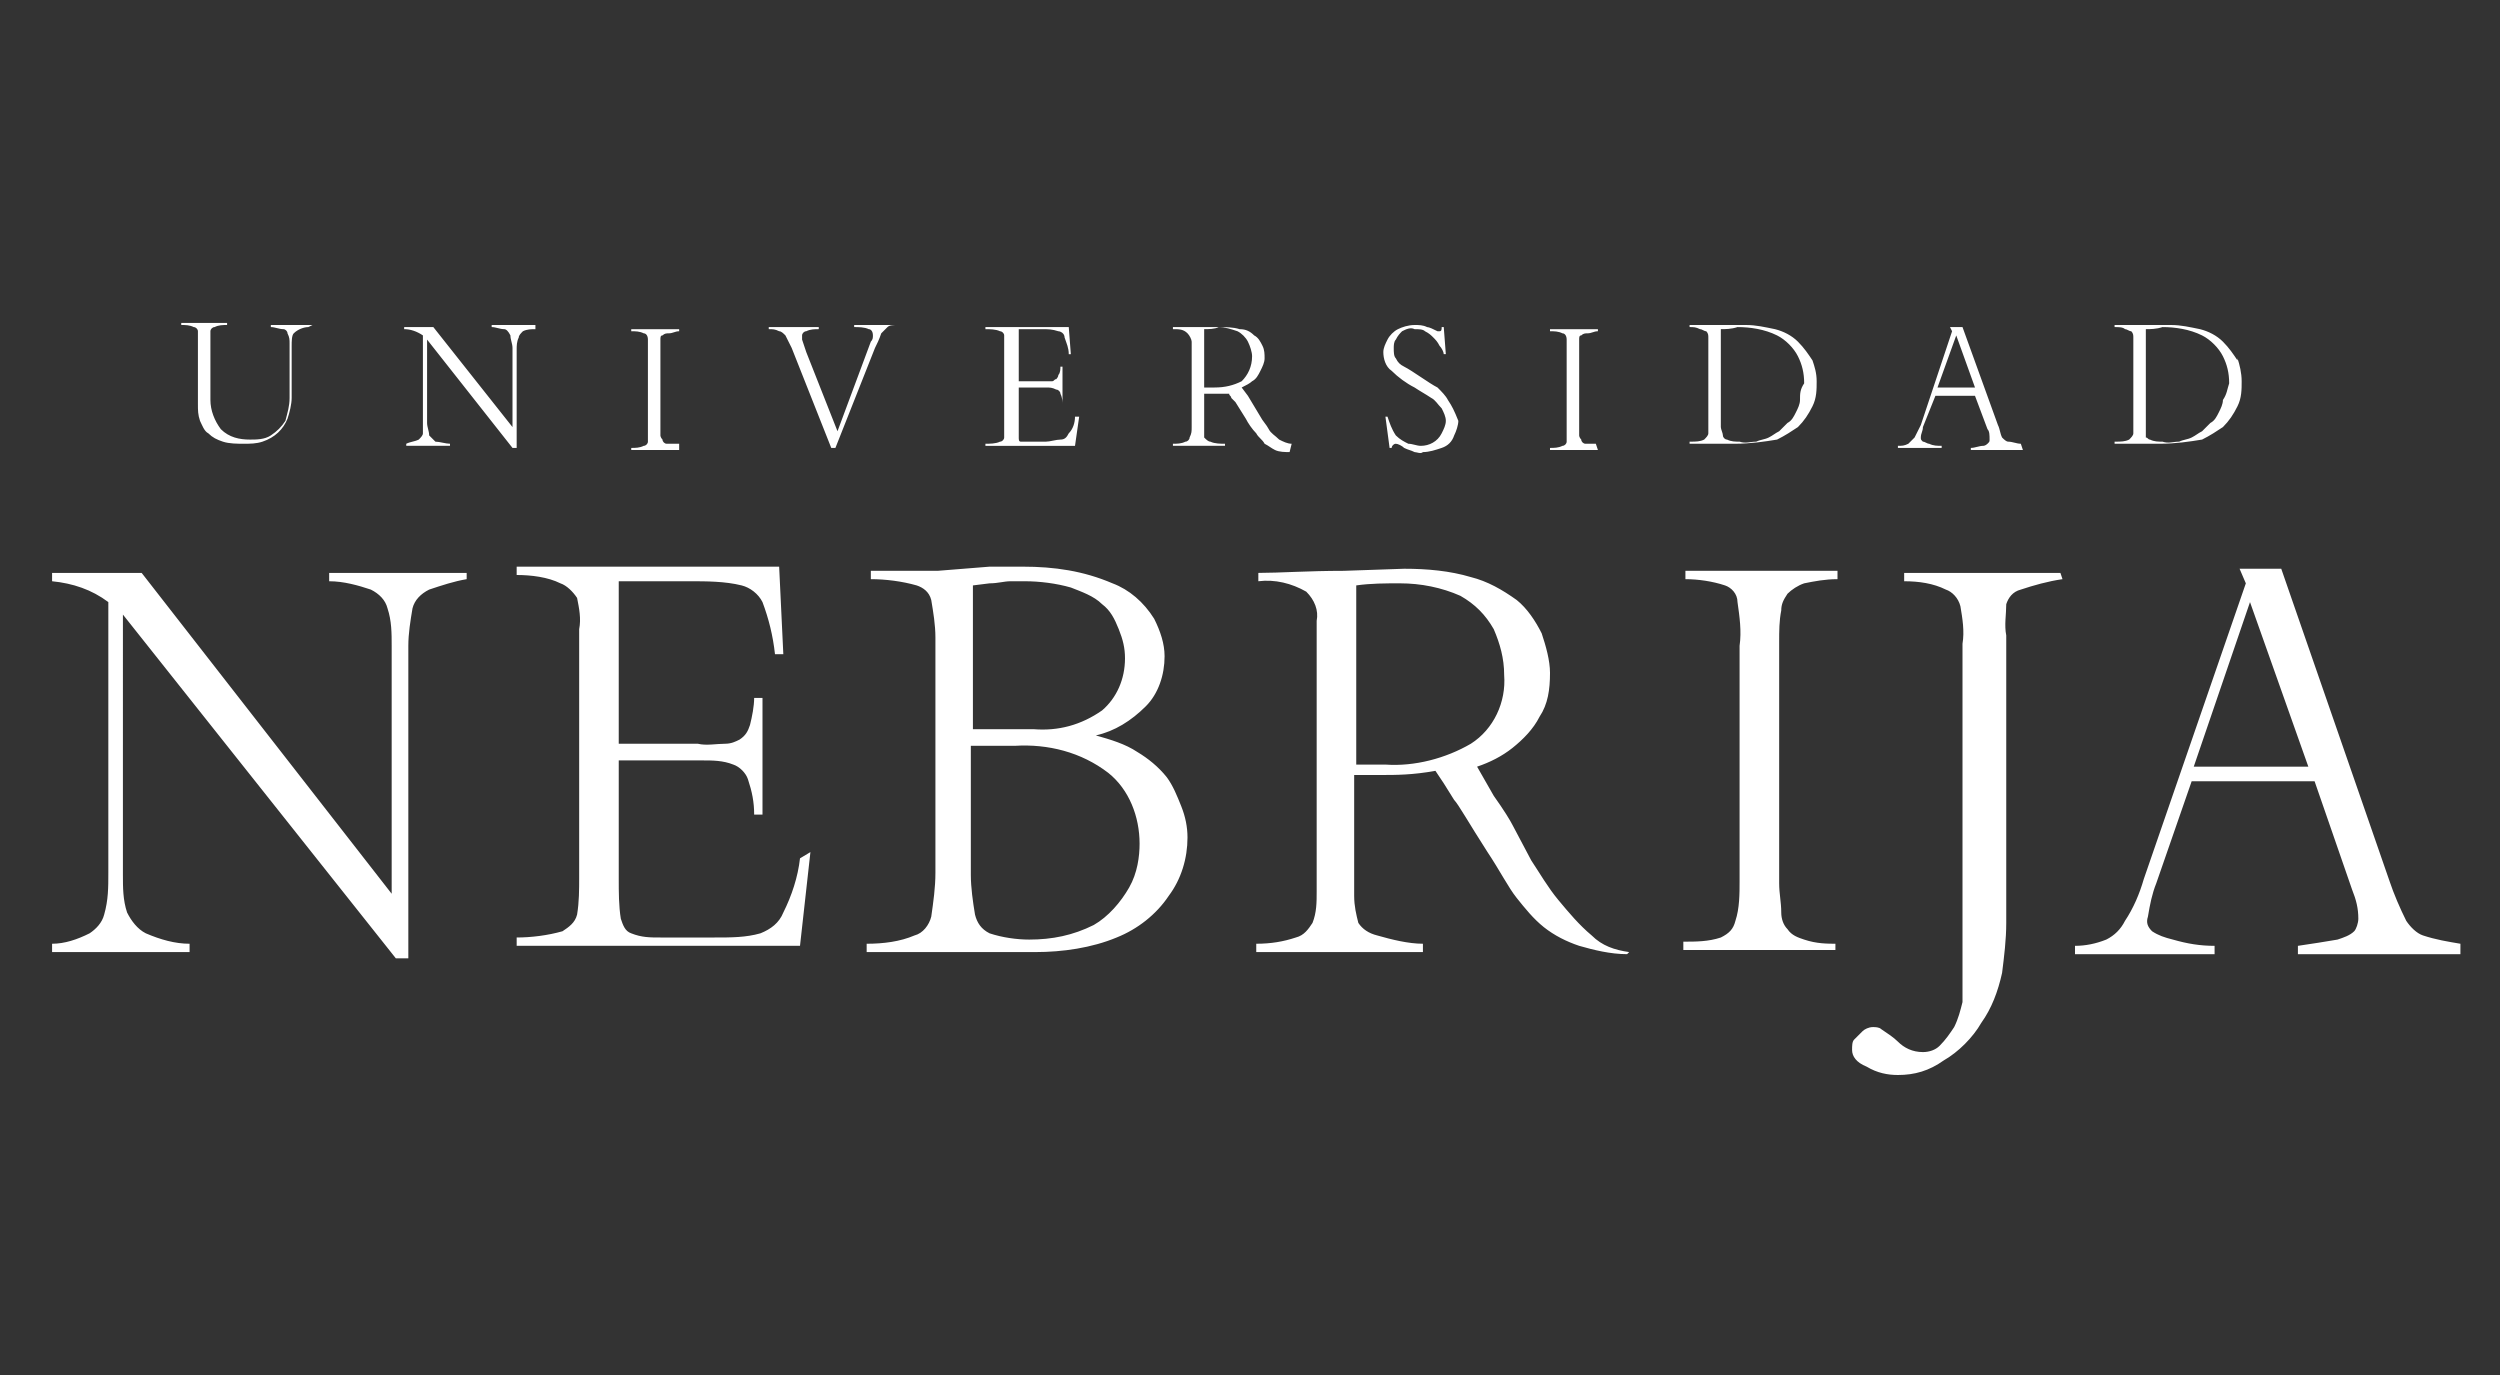<?xml version="1.0" encoding="utf-8"?>
<!-- Generator: Adobe Illustrator 26.0.2, SVG Export Plug-In . SVG Version: 6.00 Build 0)  -->
<svg version="1.1" id="Capa_1" xmlns="http://www.w3.org/2000/svg" xmlns:xlink="http://www.w3.org/1999/xlink" x="0px" y="0px"
	 viewBox="0 0 120 66" style="enable-background:new 0 0 120 66;" xml:space="preserve">
<rect x="0" y="0" width="120" height="66" fill="#333333" stroke="none"/>
<style type="text/css">
	.st0{fill:#FFFFFF;}
</style>
<path class="st0" d="M106.7,19.2c0,0.2-0.1,0.4-0.2,0.6c-0.1,0.2-0.2,0.4-0.4,0.5c-0.1,0.1-0.3,0.3-0.4,0.4
	c-0.2,0.1-0.3,0.2-0.5,0.3c-0.2,0.1-0.4,0.1-0.6,0.2c-0.3,0-0.5,0.1-0.8,0c-0.2,0-0.4,0-0.6-0.1c-0.1,0-0.1-0.1-0.2-0.1
	c0-0.1,0-0.3,0-0.4v-4.8c0.2,0,0.5,0,0.8-0.1c0.6,0,1.3,0.1,1.9,0.4c0.4,0.2,0.8,0.6,1,1c0.2,0.4,0.3,0.8,0.3,1.3
	C106.9,18.7,106.9,18.9,106.7,19.2 M107.4,17.3c-0.2-0.3-0.4-0.6-0.7-0.9c-0.3-0.3-0.7-0.5-1.1-0.6c-0.5-0.1-0.9-0.2-1.4-0.2h-0.4
	h-0.6h-0.9h-0.8v0.1c0.2,0,0.4,0,0.5,0.1c0.1,0,0.2,0.1,0.3,0.1c0.1,0.1,0.1,0.2,0.1,0.3c0,0.1,0,0.3,0,0.5v3.4c0,0.2,0,0.5,0,0.7
	c0,0.1-0.1,0.2-0.2,0.3c-0.2,0.1-0.4,0.1-0.7,0.1v0.1h1.2h1c0.7,0,1.4-0.1,2-0.2c0.4-0.2,0.7-0.4,1-0.6c0.3-0.3,0.5-0.6,0.7-1
	c0.2-0.4,0.2-0.8,0.2-1.2c0-0.4-0.1-0.8-0.2-1.1 M93,18.6l0.9-2.5l0.9,2.5H93z M97,21.3c-0.2,0-0.4-0.1-0.6-0.1
	c-0.1,0-0.2-0.1-0.3-0.2c-0.1-0.2-0.1-0.4-0.2-0.6l-1.7-4.7h-0.6l0.1,0.2l-1.5,4.5c-0.1,0.2-0.2,0.4-0.3,0.6
	c-0.1,0.1-0.2,0.2-0.3,0.3c-0.2,0.1-0.3,0.1-0.5,0.1v0.1h2.1v-0.1c-0.2,0-0.4,0-0.6-0.1c-0.1,0-0.2-0.1-0.3-0.1
	c-0.1-0.1-0.1-0.1-0.1-0.2c0-0.2,0.1-0.3,0.1-0.5l0.6-1.5h1.9l0.6,1.6c0.1,0.1,0.1,0.3,0.1,0.5c0,0.1,0,0.1-0.1,0.2
	c-0.1,0.1-0.2,0.1-0.2,0.1c-0.2,0-0.4,0.1-0.6,0.1v0.1h2.5L97,21.3z M86.4,19.2c0,0.2-0.1,0.4-0.2,0.6c-0.1,0.2-0.2,0.4-0.4,0.5
	c-0.1,0.1-0.3,0.3-0.4,0.4c-0.2,0.1-0.3,0.2-0.5,0.3c-0.2,0.1-0.4,0.1-0.6,0.2c-0.3,0-0.5,0.1-0.8,0c-0.2,0-0.4,0-0.6-0.1
	c-0.1,0-0.2-0.1-0.2-0.2c0-0.1-0.1-0.3-0.1-0.4v-4.7c0.2,0,0.5,0,0.8-0.1c0.6,0,1.3,0.1,1.9,0.4c0.4,0.2,0.8,0.6,1,1
	c0.2,0.4,0.3,0.8,0.3,1.3C86.4,18.7,86.4,18.9,86.4,19.2 M87,17.3c-0.2-0.3-0.4-0.6-0.7-0.9c-0.3-0.3-0.7-0.5-1.1-0.6
	c-0.5-0.1-0.9-0.2-1.4-0.2h-0.4h-0.6h-0.9h-0.8v0.1c0.2,0,0.3,0,0.5,0.1c0.1,0,0.2,0.1,0.3,0.1c0.1,0.1,0.1,0.2,0.1,0.3
	c0,0.2,0,0.3,0,0.5v3.4c0,0.2,0,0.5,0,0.7c0,0.1-0.1,0.2-0.2,0.3c-0.2,0.1-0.4,0.1-0.7,0.1v0.1h1.2h1c0.7,0,1.4-0.1,2-0.2
	c0.4-0.2,0.7-0.4,1-0.6c0.3-0.3,0.5-0.6,0.7-1c0.2-0.4,0.2-0.8,0.2-1.2C87.2,17.9,87.1,17.6,87,17.3 M76.6,21.3c-0.2,0-0.3,0-0.5,0
	c-0.1,0-0.2-0.1-0.2-0.2c-0.1-0.1-0.1-0.2-0.1-0.2c0-0.1,0-0.3,0-0.4v-3.7c0-0.2,0-0.4,0-0.5c0-0.1,0-0.2,0.1-0.2
	c0.1-0.1,0.2-0.1,0.3-0.1c0.2,0,0.3-0.1,0.5-0.1v-0.1h-2.3v0.1c0.2,0,0.4,0,0.6,0.1c0.1,0,0.2,0.1,0.2,0.3c0,0.2,0,0.4,0,0.7v3.6
	c0,0.2,0,0.4,0,0.6c0,0.1-0.1,0.2-0.2,0.2c-0.2,0.1-0.4,0.1-0.6,0.1v0.1h2.3L76.6,21.3z M69.5,19.2c-0.1-0.2-0.3-0.4-0.5-0.6
	c-0.2-0.1-0.5-0.3-0.8-0.5s-0.6-0.4-0.8-0.5c-0.2-0.1-0.3-0.2-0.4-0.4c-0.1-0.1-0.1-0.3-0.1-0.5c0-0.1,0-0.3,0.1-0.4
	c0.1-0.2,0.2-0.3,0.3-0.4c0.2-0.1,0.4-0.2,0.6-0.1c0.2,0,0.4,0,0.5,0.1c0.2,0.1,0.3,0.2,0.4,0.3c0.1,0.1,0.2,0.2,0.3,0.4
	c0.1,0.1,0.2,0.3,0.2,0.4h0.1l-0.1-1.3h-0.1c0,0.1,0,0.2-0.1,0.2c0,0-0.1,0-0.1,0c-0.2-0.1-0.4-0.2-0.5-0.2
	c-0.2-0.1-0.4-0.1-0.6-0.1c-0.3,0-0.6,0.1-0.8,0.2c-0.2,0.1-0.4,0.3-0.5,0.5c-0.1,0.2-0.2,0.4-0.2,0.6c0,0.3,0.1,0.7,0.4,0.9
	c0.3,0.3,0.7,0.6,1.1,0.8c0.3,0.2,0.5,0.3,0.8,0.5c0.2,0.1,0.3,0.3,0.5,0.5c0.1,0.2,0.2,0.4,0.2,0.6c0,0.2-0.1,0.4-0.2,0.6
	c-0.2,0.4-0.6,0.6-1,0.6c-0.2,0-0.4-0.1-0.6-0.1c-0.2-0.1-0.4-0.2-0.6-0.4c-0.2-0.3-0.3-0.6-0.4-0.9h-0.1l0.2,1.5h0.1
	c0-0.1,0.1-0.2,0.2-0.2c0.1,0,0.3,0.1,0.4,0.2c0.2,0.1,0.3,0.1,0.5,0.2c0.1,0,0.3,0.1,0.4,0c0.3,0,0.6-0.1,0.9-0.2
	c0.3-0.1,0.5-0.3,0.6-0.6c0.1-0.2,0.2-0.5,0.2-0.7C69.8,19.7,69.7,19.5,69.5,19.2 M59.6,18.3c-0.4,0.2-0.8,0.3-1.3,0.3h-0.5v-2.8
	c0.2,0,0.5,0,0.7-0.1c0.3,0,0.6,0.1,0.9,0.2c0.2,0.1,0.4,0.3,0.5,0.5c0.1,0.2,0.2,0.5,0.2,0.7C60.1,17.6,59.9,18,59.6,18.3 M62,21.3
	c-0.2,0-0.4-0.1-0.6-0.2c-0.2-0.2-0.4-0.3-0.5-0.5c-0.1-0.2-0.3-0.4-0.4-0.6l-0.3-0.5L59.9,19l-0.3-0.4c0.2-0.1,0.4-0.2,0.5-0.3
	c0.2-0.1,0.3-0.3,0.4-0.5c0.1-0.2,0.2-0.4,0.2-0.6c0-0.2,0-0.4-0.1-0.6c-0.1-0.2-0.2-0.4-0.4-0.5c-0.2-0.2-0.4-0.3-0.7-0.3
	c-0.3-0.1-0.7-0.1-1-0.1h-0.9h-1.3v0.1c0.3,0,0.5,0,0.7,0.2c0.1,0.1,0.2,0.3,0.2,0.4v4.1c0,0.2,0,0.3-0.1,0.5c0,0.1-0.1,0.2-0.2,0.2
	c-0.2,0.1-0.4,0.1-0.6,0.1v0.1h2.5v-0.1c-0.2,0-0.5,0-0.7-0.1c-0.1,0-0.2-0.1-0.3-0.2c0-0.1,0-0.3,0-0.4v-1.7h0.4c0.2,0,0.5,0,0.8,0
	c0,0.1,0.1,0.1,0.1,0.2l0.2,0.2l0.5,0.8c0.1,0.2,0.3,0.5,0.5,0.7c0.1,0.2,0.3,0.3,0.4,0.5c0.2,0.1,0.3,0.2,0.5,0.3
	c0.2,0.1,0.5,0.1,0.7,0.1L62,21.3z M51.6,20c0,0.3-0.1,0.6-0.3,0.8c-0.1,0.2-0.2,0.3-0.4,0.3c-0.2,0-0.5,0.1-0.7,0.1h-0.8
	c-0.1,0-0.3,0-0.4,0c-0.1,0-0.1-0.1-0.1-0.2c0-0.2,0-0.4,0-0.6v-1.8h1.3c0.2,0,0.3,0,0.5,0.1c0.1,0,0.2,0.1,0.2,0.2
	c0.1,0.2,0.1,0.4,0.1,0.5H51v-1.8h-0.1c0,0.1,0,0.3-0.1,0.4c0,0.1-0.1,0.2-0.1,0.2c-0.1,0-0.1,0.1-0.2,0.1h-0.4h-1.2v-2.5h1.1
	c0.3,0,0.5,0,0.8,0.1c0.1,0,0.3,0.1,0.3,0.3c0.1,0.3,0.2,0.5,0.2,0.8h0.1l-0.1-1.3h-4v0.1c0.2,0,0.5,0,0.7,0.1
	c0.1,0,0.2,0.1,0.2,0.2c0,0.2,0,0.3,0,0.5v3.8c0,0.2,0,0.4,0,0.6c0,0.1-0.1,0.2-0.2,0.2c-0.2,0.1-0.5,0.1-0.7,0.1v0.1h4.3l0.2-1.4
	H51.6z M43,15.6h-2v0.1c0.2,0,0.5,0,0.7,0.1c0.1,0,0.2,0.1,0.2,0.3c0,0.1,0,0.2-0.1,0.3l-1.6,4.3l-1.5-3.8l-0.2-0.6
	c0-0.1,0-0.2,0-0.2c0-0.1,0.1-0.2,0.2-0.2c0.2-0.1,0.4-0.1,0.6-0.1v-0.1h-2.4v0.1c0.2,0,0.3,0,0.5,0.1c0.1,0,0.2,0.1,0.3,0.2
	c0.1,0.2,0.2,0.4,0.3,0.6l1.9,4.8h0.2l1.9-4.8c0.1-0.2,0.2-0.4,0.3-0.7c0.1-0.1,0.2-0.2,0.3-0.3c0.1-0.1,0.3-0.1,0.5-0.1L43,15.6z
	 M32.5,21.3c-0.2,0-0.3,0-0.5,0c-0.1,0-0.2-0.1-0.2-0.2c-0.1-0.1-0.1-0.2-0.1-0.2c0-0.1,0-0.2,0-0.4v-3.7c0-0.2,0-0.4,0-0.5
	c0-0.1,0-0.2,0.1-0.2c0.1-0.1,0.2-0.1,0.3-0.1c0.2,0,0.3-0.1,0.5-0.1v-0.1h-2.3v0.1c0.2,0,0.4,0,0.6,0.1c0.1,0,0.2,0.1,0.2,0.3
	c0,0.2,0,0.4,0,0.7v3.6c0,0.2,0,0.4,0,0.6c0,0.1-0.1,0.2-0.2,0.2c-0.2,0.1-0.4,0.1-0.6,0.1v0.1h2.3V21.3z M25.7,15.6h-2.1v0.1
	c0.2,0,0.4,0.1,0.6,0.1c0.1,0,0.2,0.1,0.3,0.3c0,0.2,0.1,0.4,0.1,0.6v3.8l-3.8-4.8h-1.4v0.1c0.3,0,0.6,0.1,0.9,0.3v4.1
	c0,0.2,0,0.4,0,0.6c0,0.1-0.1,0.2-0.2,0.3c-0.2,0.1-0.4,0.1-0.6,0.2v0.1h2.1v-0.1c-0.2,0-0.5-0.1-0.7-0.1c-0.1-0.1-0.2-0.2-0.3-0.3
	c0-0.2-0.1-0.4-0.1-0.6v-4l4.1,5.2h0.2v-4.7c0-0.2,0-0.4,0.1-0.6c0-0.1,0.1-0.2,0.2-0.3c0.2-0.1,0.4-0.1,0.6-0.1L25.7,15.6z
	 M15,15.6h-2v0.1c0.2,0,0.4,0.1,0.6,0.1c0.1,0,0.2,0.1,0.2,0.2c0.1,0.2,0.1,0.3,0.1,0.5v2.6c0,0.4-0.1,0.7-0.2,1.1
	c-0.2,0.3-0.4,0.5-0.7,0.7c-0.3,0.2-0.7,0.2-1,0.2c-0.5,0-1-0.1-1.4-0.5c-0.3-0.4-0.5-0.9-0.5-1.4v-2.9c0-0.1,0-0.3,0-0.4
	c0-0.1,0.1-0.2,0.2-0.2c0.2-0.1,0.4-0.1,0.6-0.1v-0.1H8.7v0.1c0.2,0,0.4,0,0.6,0.1c0.1,0,0.2,0.1,0.2,0.2c0,0.1,0,0.2,0,0.4v3.1
	c0,0.3,0,0.5,0.1,0.8c0.1,0.2,0.2,0.5,0.4,0.6c0.2,0.2,0.4,0.3,0.7,0.4c0.3,0.1,0.7,0.1,1,0.1c0.3,0,0.6,0,0.9-0.1
	c0.6-0.2,1-0.6,1.2-1.1c0.1-0.3,0.2-0.7,0.2-1v-2.5c0-0.2,0-0.5,0.1-0.6c0.2-0.2,0.5-0.3,0.7-0.3L15,15.6z"/>
<path class="st0" d="M105.3,36.8l2.7-7.9l2.8,7.9H105.3z M118.1,45.3c-0.6-0.1-1.2-0.2-1.8-0.4c-0.3-0.1-0.6-0.4-0.8-0.7
	c-0.3-0.6-0.6-1.3-0.8-1.9l-5.2-15h-2l0.3,0.7l-4.9,14.2c-0.2,0.7-0.5,1.4-0.9,2c-0.2,0.4-0.5,0.7-0.9,0.9c-0.5,0.2-1,0.3-1.5,0.3
	v0.4h6.7v-0.4c-0.7,0-1.3-0.1-2-0.3c-0.4-0.1-0.7-0.2-1-0.4c-0.2-0.2-0.3-0.4-0.2-0.7c0.1-0.6,0.2-1.1,0.4-1.6l1.7-4.9h5.9l1.8,5.2
	c0.2,0.5,0.3,0.9,0.3,1.4c0,0.2-0.1,0.5-0.2,0.6c-0.2,0.2-0.5,0.3-0.8,0.4c-0.6,0.1-1.2,0.2-1.9,0.3v0.4h7.8L118.1,45.3z M98.9,27.5
	h-7.5v0.4c0.7,0,1.4,0.1,2,0.4c0.3,0.1,0.6,0.4,0.7,0.8c0.1,0.6,0.2,1.2,0.1,1.8v15.3c0,0.6,0,1.3,0,1.9c-0.1,0.4-0.2,0.8-0.4,1.2
	c-0.2,0.3-0.4,0.6-0.7,0.9c-0.2,0.2-0.5,0.3-0.8,0.3c-0.5,0-0.9-0.2-1.2-0.5c-0.2-0.2-0.5-0.4-0.8-0.6c-0.1-0.1-0.3-0.1-0.4-0.1
	c-0.2,0-0.4,0.1-0.5,0.2c-0.1,0.1-0.3,0.3-0.4,0.4c-0.1,0.1-0.1,0.3-0.1,0.5c0,0.3,0.2,0.6,0.7,0.8c0.5,0.3,1,0.4,1.5,0.4
	c0.8,0,1.5-0.2,2.2-0.7c0.7-0.4,1.4-1.1,1.8-1.8c0.5-0.7,0.8-1.5,1-2.4c0.1-0.8,0.2-1.6,0.2-2.4V30.5c-0.1-0.5,0-1,0-1.5
	c0.1-0.3,0.3-0.6,0.7-0.7c0.6-0.2,1.3-0.4,2-0.5L98.9,27.5z M88.2,45.3c-0.5,0-1,0-1.6-0.2c-0.3-0.1-0.6-0.2-0.8-0.5
	c-0.2-0.2-0.3-0.5-0.3-0.8c0-0.5-0.1-0.9-0.1-1.4V30.8c0-0.5,0-1,0.1-1.5c0-0.3,0.1-0.5,0.3-0.8c0.2-0.2,0.5-0.4,0.8-0.5
	c0.5-0.1,1-0.2,1.6-0.2v-0.4h-7.3v0.4c0.6,0,1.3,0.1,1.9,0.3c0.3,0.1,0.6,0.4,0.6,0.8c0.1,0.7,0.2,1.4,0.1,2.1v11.3
	c0,0.6,0,1.3-0.2,1.9c-0.1,0.4-0.3,0.6-0.7,0.8c-0.6,0.2-1.2,0.2-1.8,0.2v0.4h7.3V45.3z M70.6,35.7c-1.2,0.7-2.7,1.1-4.1,1h-1.4
	v-8.6c0.7-0.1,1.4-0.1,2.1-0.1c1,0,2,0.2,2.9,0.6c0.7,0.4,1.2,0.9,1.6,1.6c0.3,0.7,0.5,1.4,0.5,2.2C72.3,33.7,71.7,35,70.6,35.7
	 M78.2,45.7c-0.7-0.1-1.3-0.3-1.8-0.8c-0.6-0.5-1.1-1.1-1.6-1.7c-0.5-0.6-0.9-1.3-1.3-1.9l-0.9-1.7c-0.1-0.2-0.4-0.7-0.9-1.4
	l-0.8-1.4c0.6-0.2,1.2-0.5,1.7-0.9c0.5-0.4,1-0.9,1.3-1.5c0.4-0.6,0.5-1.3,0.5-2.1c0-0.6-0.2-1.3-0.4-1.9c-0.3-0.6-0.7-1.2-1.2-1.6
	c-0.7-0.5-1.4-0.9-2.2-1.1c-1-0.3-2.1-0.4-3.2-0.4l-2.9,0.1c-1.7,0-3.1,0.1-4.1,0.1v0.4c0.8-0.1,1.6,0.1,2.3,0.5
	c0.4,0.4,0.6,0.9,0.5,1.4v13c0,0.5,0,1-0.2,1.5c-0.2,0.3-0.4,0.6-0.8,0.7c-0.6,0.2-1.2,0.3-1.9,0.3v0.4h8v-0.4
	c-0.7,0-1.5-0.2-2.2-0.4c-0.4-0.1-0.7-0.3-0.9-0.6c-0.1-0.4-0.2-0.8-0.2-1.3v-5.8h1.3c0.7,0,1.5,0,2.6-0.2l0.4,0.6l0.5,0.8
	c0.2,0.2,0.7,1.1,1.6,2.5c0.6,0.9,1,1.7,1.4,2.2c0.4,0.5,0.8,1,1.3,1.4c0.5,0.4,1.1,0.7,1.7,0.9c0.7,0.2,1.5,0.4,2.3,0.4L78.2,45.7z
	 M54.2,42.6c-0.4,0.7-1,1.4-1.7,1.8c-1,0.5-2,0.7-3.1,0.7c-0.6,0-1.3-0.1-1.9-0.3c-0.4-0.2-0.6-0.5-0.7-0.9
	c-0.1-0.6-0.2-1.3-0.2-1.9v-6.2h2.1c1.6-0.1,3.2,0.3,4.5,1.3c1,0.8,1.5,2.1,1.5,3.4C54.7,41.1,54.6,41.9,54.2,42.6 M52.9,34.1
	c-1,0.7-2.1,1-3.3,0.9h-2.9v-6.9l0.8-0.1c0.4,0,0.7-0.1,1-0.1h0.7c0.7,0,1.5,0.1,2.2,0.3c0.5,0.2,1.1,0.4,1.5,0.8
	c0.4,0.3,0.6,0.7,0.8,1.2c0.2,0.5,0.3,0.9,0.3,1.4C54,32.6,53.6,33.5,52.9,34.1 M56.7,38.7c-0.2-0.5-0.4-1-0.7-1.4
	c-0.4-0.5-0.9-0.9-1.4-1.2c-0.6-0.4-1.3-0.6-2-0.8c0.9-0.2,1.7-0.7,2.4-1.4c0.6-0.6,0.9-1.5,0.9-2.4c0-0.6-0.2-1.2-0.5-1.8
	c-0.5-0.8-1.2-1.4-2-1.7c-1.4-0.6-2.8-0.8-4.3-0.8h-1.6L45,27.4h-1.6l-1.6,0v0.4c0.7,0,1.5,0.1,2.2,0.3c0.3,0.1,0.6,0.3,0.7,0.7
	c0.1,0.6,0.2,1.2,0.2,1.8v11.3c0,0.7-0.1,1.4-0.2,2.1c-0.1,0.4-0.4,0.8-0.8,0.9c-0.7,0.3-1.5,0.4-2.3,0.4v0.4h8.1
	c1.3,0,2.7-0.2,3.9-0.7c1-0.4,1.9-1.1,2.5-2c0.6-0.8,0.9-1.8,0.9-2.8C57,39.7,56.9,39.2,56.7,38.7 M38.4,41.2
	c-0.1,0.9-0.4,1.8-0.8,2.6c-0.2,0.5-0.6,0.8-1.1,1c-0.7,0.2-1.4,0.2-2.2,0.2h-2.6c-0.5,0-0.9,0-1.4-0.2c-0.3-0.1-0.4-0.4-0.5-0.7
	c-0.1-0.6-0.1-1.3-0.1-1.9v-5.7h4c0.5,0,1,0,1.5,0.2c0.3,0.1,0.6,0.4,0.7,0.7c0.2,0.6,0.3,1.1,0.3,1.7h0.4v-5.6h-0.4
	c0,0.4-0.1,0.9-0.2,1.3c-0.1,0.3-0.2,0.5-0.5,0.7c-0.2,0.1-0.4,0.2-0.7,0.2c-0.4,0-0.9,0.1-1.3,0h-3.8v-7.8h3.4c0.8,0,1.7,0,2.5,0.2
	c0.4,0.1,0.8,0.4,1,0.8c0.3,0.8,0.5,1.6,0.6,2.5h0.4l-0.2-4.2H24.8v0.4c0.7,0,1.5,0.1,2.1,0.4c0.3,0.1,0.6,0.4,0.8,0.7
	c0.1,0.5,0.2,1,0.1,1.5v11.9c0,0.6,0,1.2-0.1,1.8c-0.1,0.4-0.4,0.6-0.7,0.8c-0.7,0.2-1.5,0.3-2.2,0.3v0.4h13.6l0.5-4.5L38.4,41.2z
	 M22.4,27.5h-6.6v0.4c0.7,0,1.4,0.2,2,0.4c0.4,0.2,0.7,0.5,0.8,0.9c0.2,0.6,0.2,1.2,0.2,1.8v11.9L6.8,27.5H2.5v0.4
	c1,0.1,1.9,0.4,2.7,1v13c0,0.7,0,1.3-0.2,2c-0.1,0.4-0.4,0.7-0.7,0.9c-0.6,0.3-1.2,0.5-1.8,0.5v0.4h6.6v-0.4c-0.7,0-1.4-0.2-2.1-0.5
	c-0.4-0.2-0.7-0.6-0.9-1c-0.2-0.6-0.2-1.2-0.2-1.8V29.5L19,46h0.6V31c0-0.6,0.1-1.2,0.2-1.8c0.1-0.4,0.4-0.7,0.8-0.9
	c0.6-0.2,1.2-0.4,1.8-0.5L22.4,27.5z"/>
</svg>
